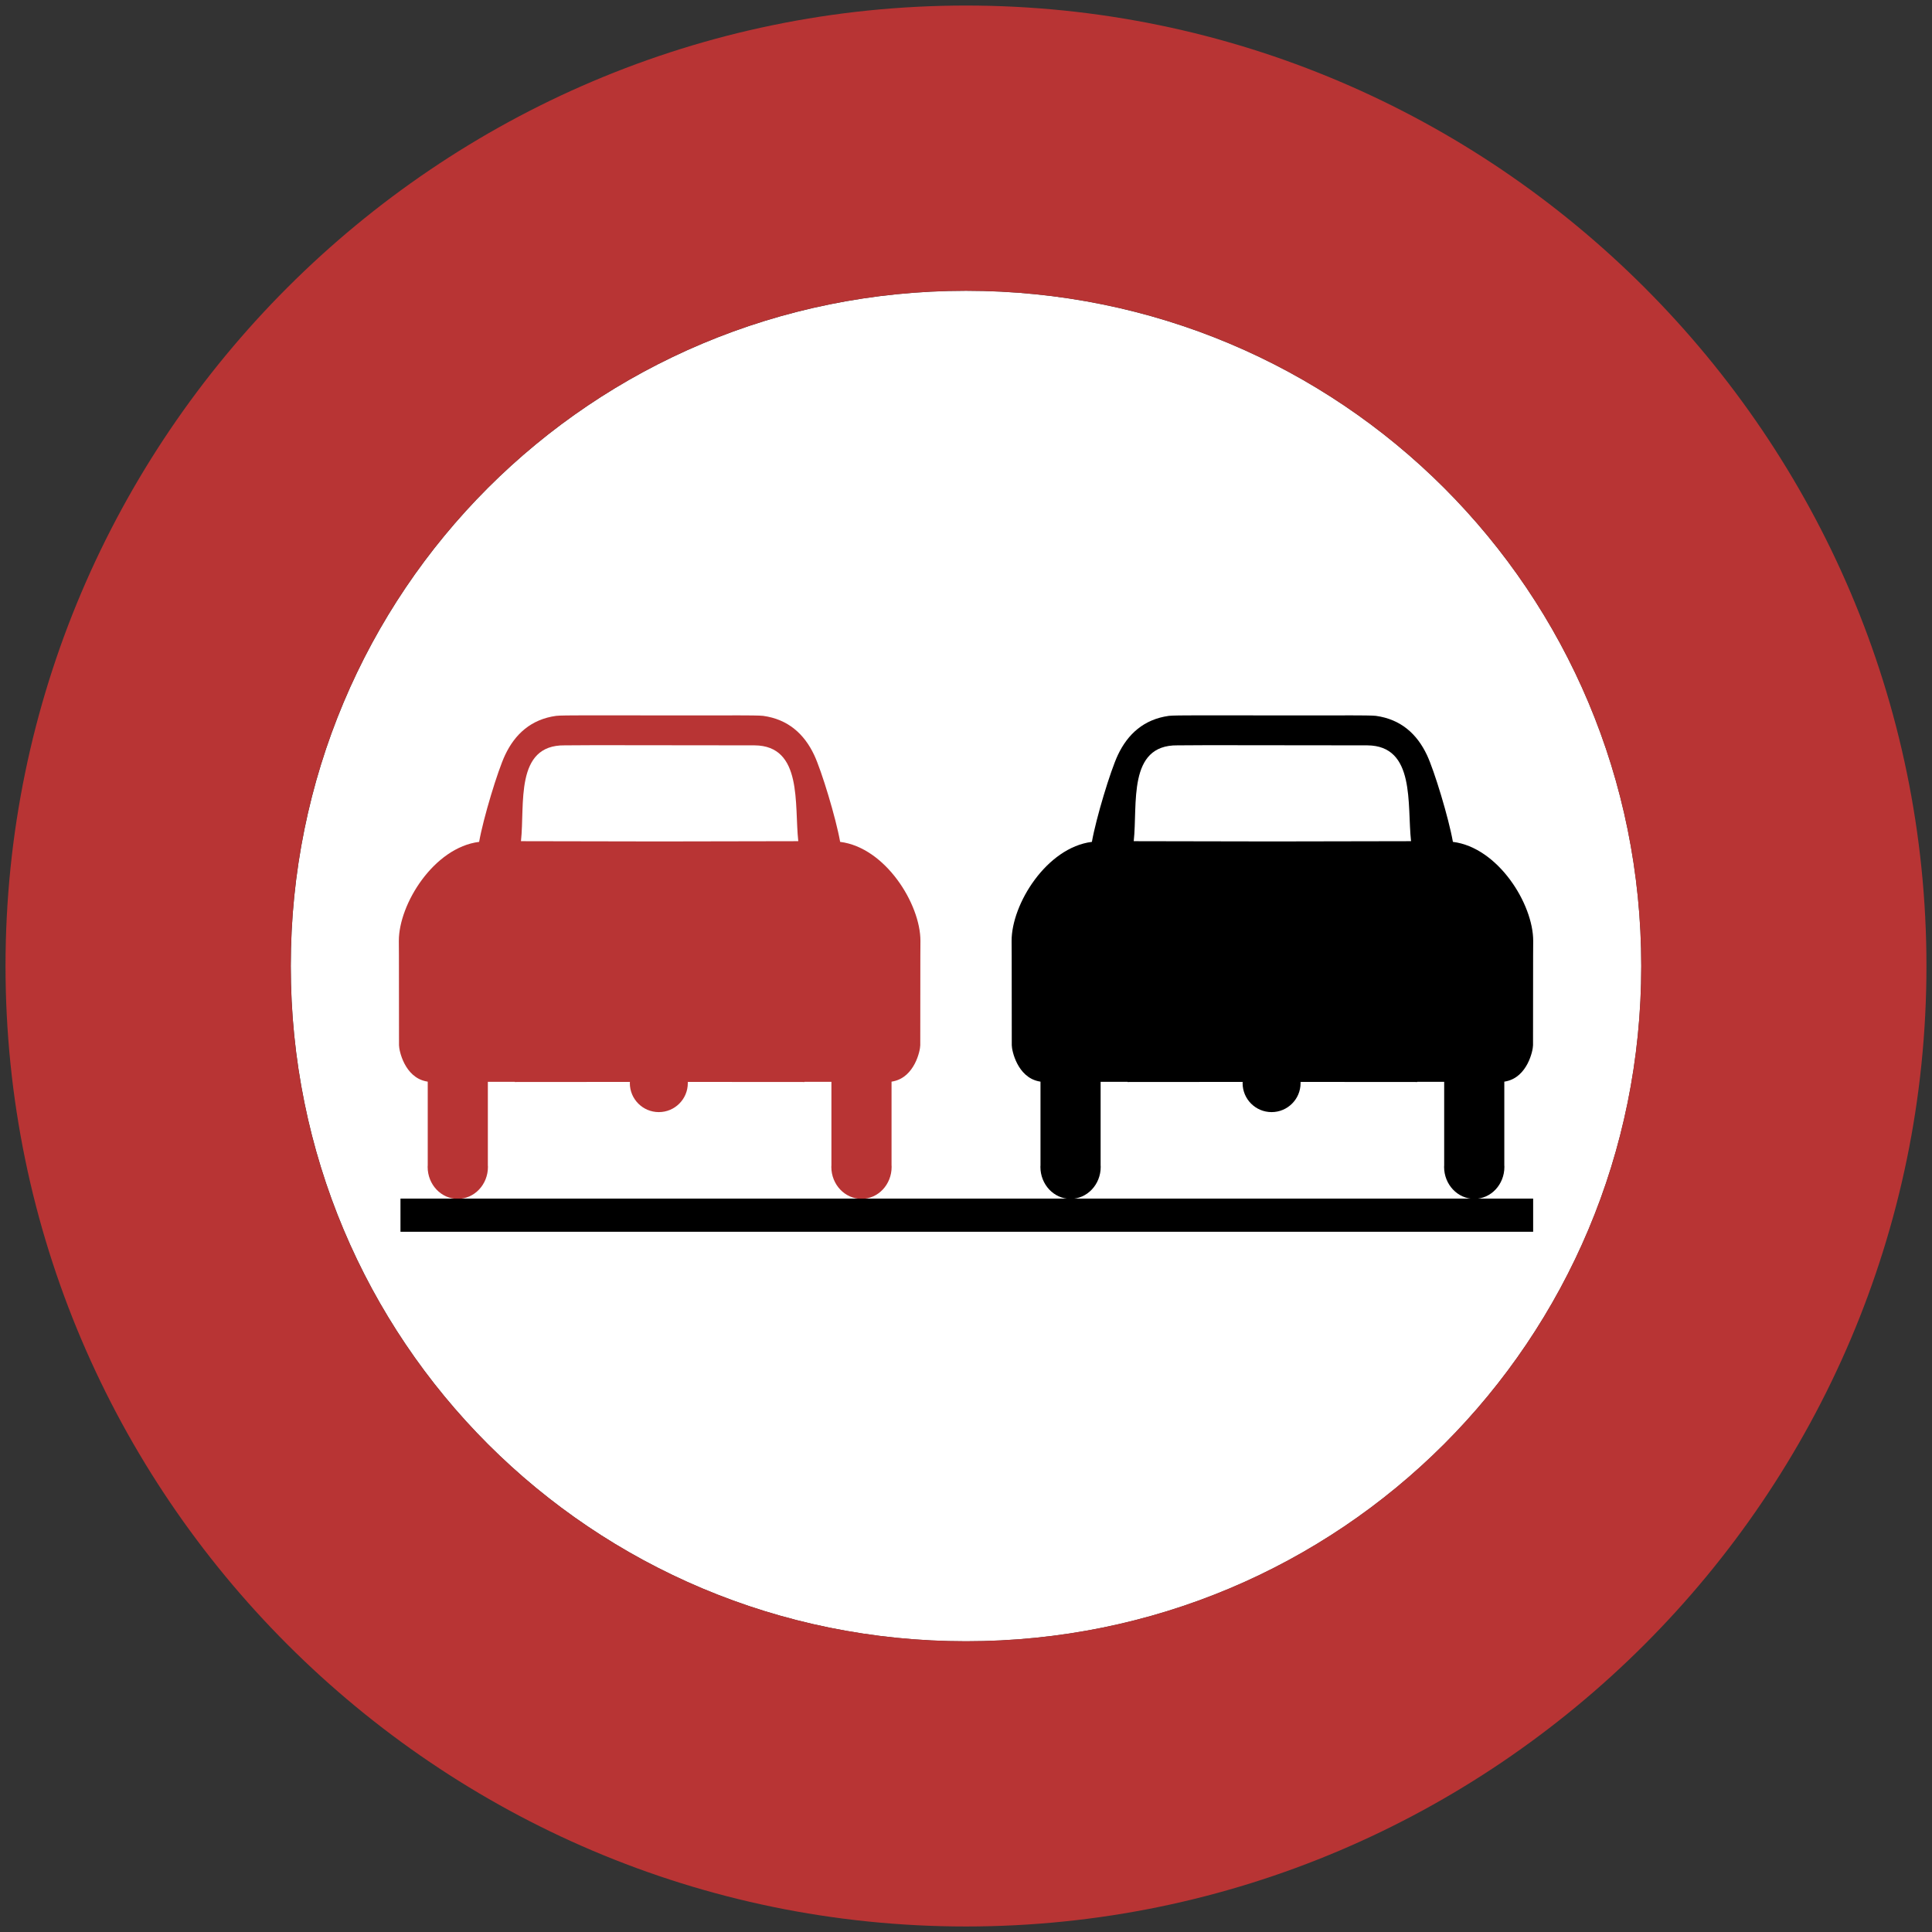 <?xml version="1.0" encoding="UTF-8" standalone="no"?>
<svg xmlns="http://www.w3.org/2000/svg" viewBox="0 0 699.95 699.95">
 <rect x="0" y="0" width="699.95" height="699.95" fill="#333333" stroke="none"/>
 <g>
  <path d="m349.97 105.35c-135.72 0-244.62 108.9-244.62 244.62s108.9 244.66 244.62 244.66 244.66-108.93 244.66-244.66c0-135.72-108.93-244.62-244.66-244.62z" fill="#fff"/>
  <path d="m349.97 2.01c-191.57 0-347.97 156.4-347.97 347.97s156.4 347.97 347.97 347.97 347.97-156.4 347.97-347.97-156.4-347.97-347.97-347.97zm0 103.32c135.72 0 244.64 108.92 244.64 244.64s-108.92 244.64-244.64 244.64-244.64-108.92-244.64-244.64 108.92-244.64 244.64-244.64z" fill="#b83434"/>
 </g>
 <g fill-rule="evenodd">
  <path d="m434.68 259.16c-5.879 0.006-10.179 0.048-11.188 0.188-9.04 1.247-14.901 6.565-18.5 14.188-2.668 5.65-7.903 22.902-9.406 31.469-16.324 2.024-29.12 22.461-29.09 35.906l0.031 5.281s0.031 30.493 0.031 32.469 2.043 11.513 9.75 13.09c0.239 0.049 0.433 0.084 0.656 0.125v30.28c-0.009 0.198-0.031 0.394-0.031 0.594 0 6.401 4.88 11.594 10.906 11.594 6.03 0 10.938-5.193 10.938-11.594 0-0.2-0.022-0.396-0.031-0.594v-30.22h9.781l-0.031 0.063 41.719-0.031c-0.006 0.148-0.031 0.288-0.031 0.438 0 5.799 4.701 10.5 10.5 10.5s10.5-4.701 10.5-10.5c0-0.149 0.006-0.29 0-0.438l42.28 0.031-0.031-0.063h9.781v30.22c-0.009 0.198-0.031 0.394-0.031 0.594 0 6.401 4.912 11.594 10.938 11.594 6.03 0 10.906-5.193 10.906-11.594 0-0.2-0.022-0.396-0.031-0.594v-30.28c0.223-0.041 0.417-0.076 0.656-0.125 7.707-1.581 9.75-11.12 9.75-13.09 0-1.976 0.031-32.469 0.031-32.469l0.031-5.281c0.026-13.446-12.77-33.882-29.09-35.906-1.503-8.566-6.738-25.819-9.406-31.469-3.599-7.622-9.457-12.94-18.5-14.188-1.01-0.139-5.308-0.182-11.188-0.188v0.031c-17.381 0.036-35.488-0.042-52.594-0.031zm2.969 10.813c19.06 0.008 38.515 0.057 57.719 0.063 17.496 0.124 14.374 21.396 15.844 34.719-12.651 0.014-38.736 0.069-50.25 0.094-11.537-0.025-37.575-0.08-50.22-0.094 1.469-13.323-2.333-34.935 15.844-34.719 1.057 0 7.267-0.046 11.06-0.063z"/>
  <path d="m212.68 259.16c-5.879 0.006-10.179 0.048-11.188 0.188-9.04 1.247-14.901 6.565-18.5 14.188-2.668 5.65-7.903 22.902-9.406 31.469-16.324 2.024-29.12 22.461-29.09 35.906l0.031 5.281s0.031 30.493 0.031 32.469 2.043 11.513 9.75 13.09c0.239 0.049 0.433 0.084 0.656 0.125v30.28c-0.009 0.198-0.031 0.394-0.031 0.594 0 6.401 4.88 11.594 10.906 11.594 6.03 0 10.938-5.193 10.938-11.594 0-0.2-0.022-0.396-0.031-0.594v-30.22h9.781l-0.031 0.063 41.719-0.031c-0.006 0.148-0.031 0.288-0.031 0.438 0 5.799 4.701 10.5 10.5 10.5s10.5-4.701 10.5-10.5c0-0.149 0.006-0.29 0-0.438l42.28 0.031-0.031-0.063h9.781v30.22c-0.009 0.198-0.031 0.394-0.031 0.594 0 6.401 4.912 11.594 10.938 11.594 6.03 0 10.906-5.193 10.906-11.594 0-0.2-0.022-0.396-0.031-0.594v-30.28c0.223-0.041 0.417-0.076 0.656-0.125 7.707-1.581 9.75-11.12 9.75-13.09 0-1.976 0.031-32.469 0.031-32.469l0.031-5.281c0.026-13.446-12.77-33.882-29.09-35.906-1.503-8.566-6.738-25.819-9.406-31.469-3.599-7.622-9.457-12.94-18.5-14.188-1.01-0.139-5.308-0.182-11.188-0.188v0.031c-17.381 0.036-35.488-0.042-52.594-0.031zm2.969 10.813c19.06 0.008 38.515 0.057 57.719 0.063 17.496 0.124 14.374 21.396 15.844 34.719-12.651 0.014-38.736 0.069-50.25 0.094-11.537-0.025-37.575-0.08-50.22-0.094 1.469-13.323-2.333-34.935 15.844-34.719 1.057 0 7.267-0.046 11.06-0.063z" fill="#b83434"/>
  <path d="m145.09 434.24h410.36v12.02h-410.36z"/>
 </g>
</svg>
